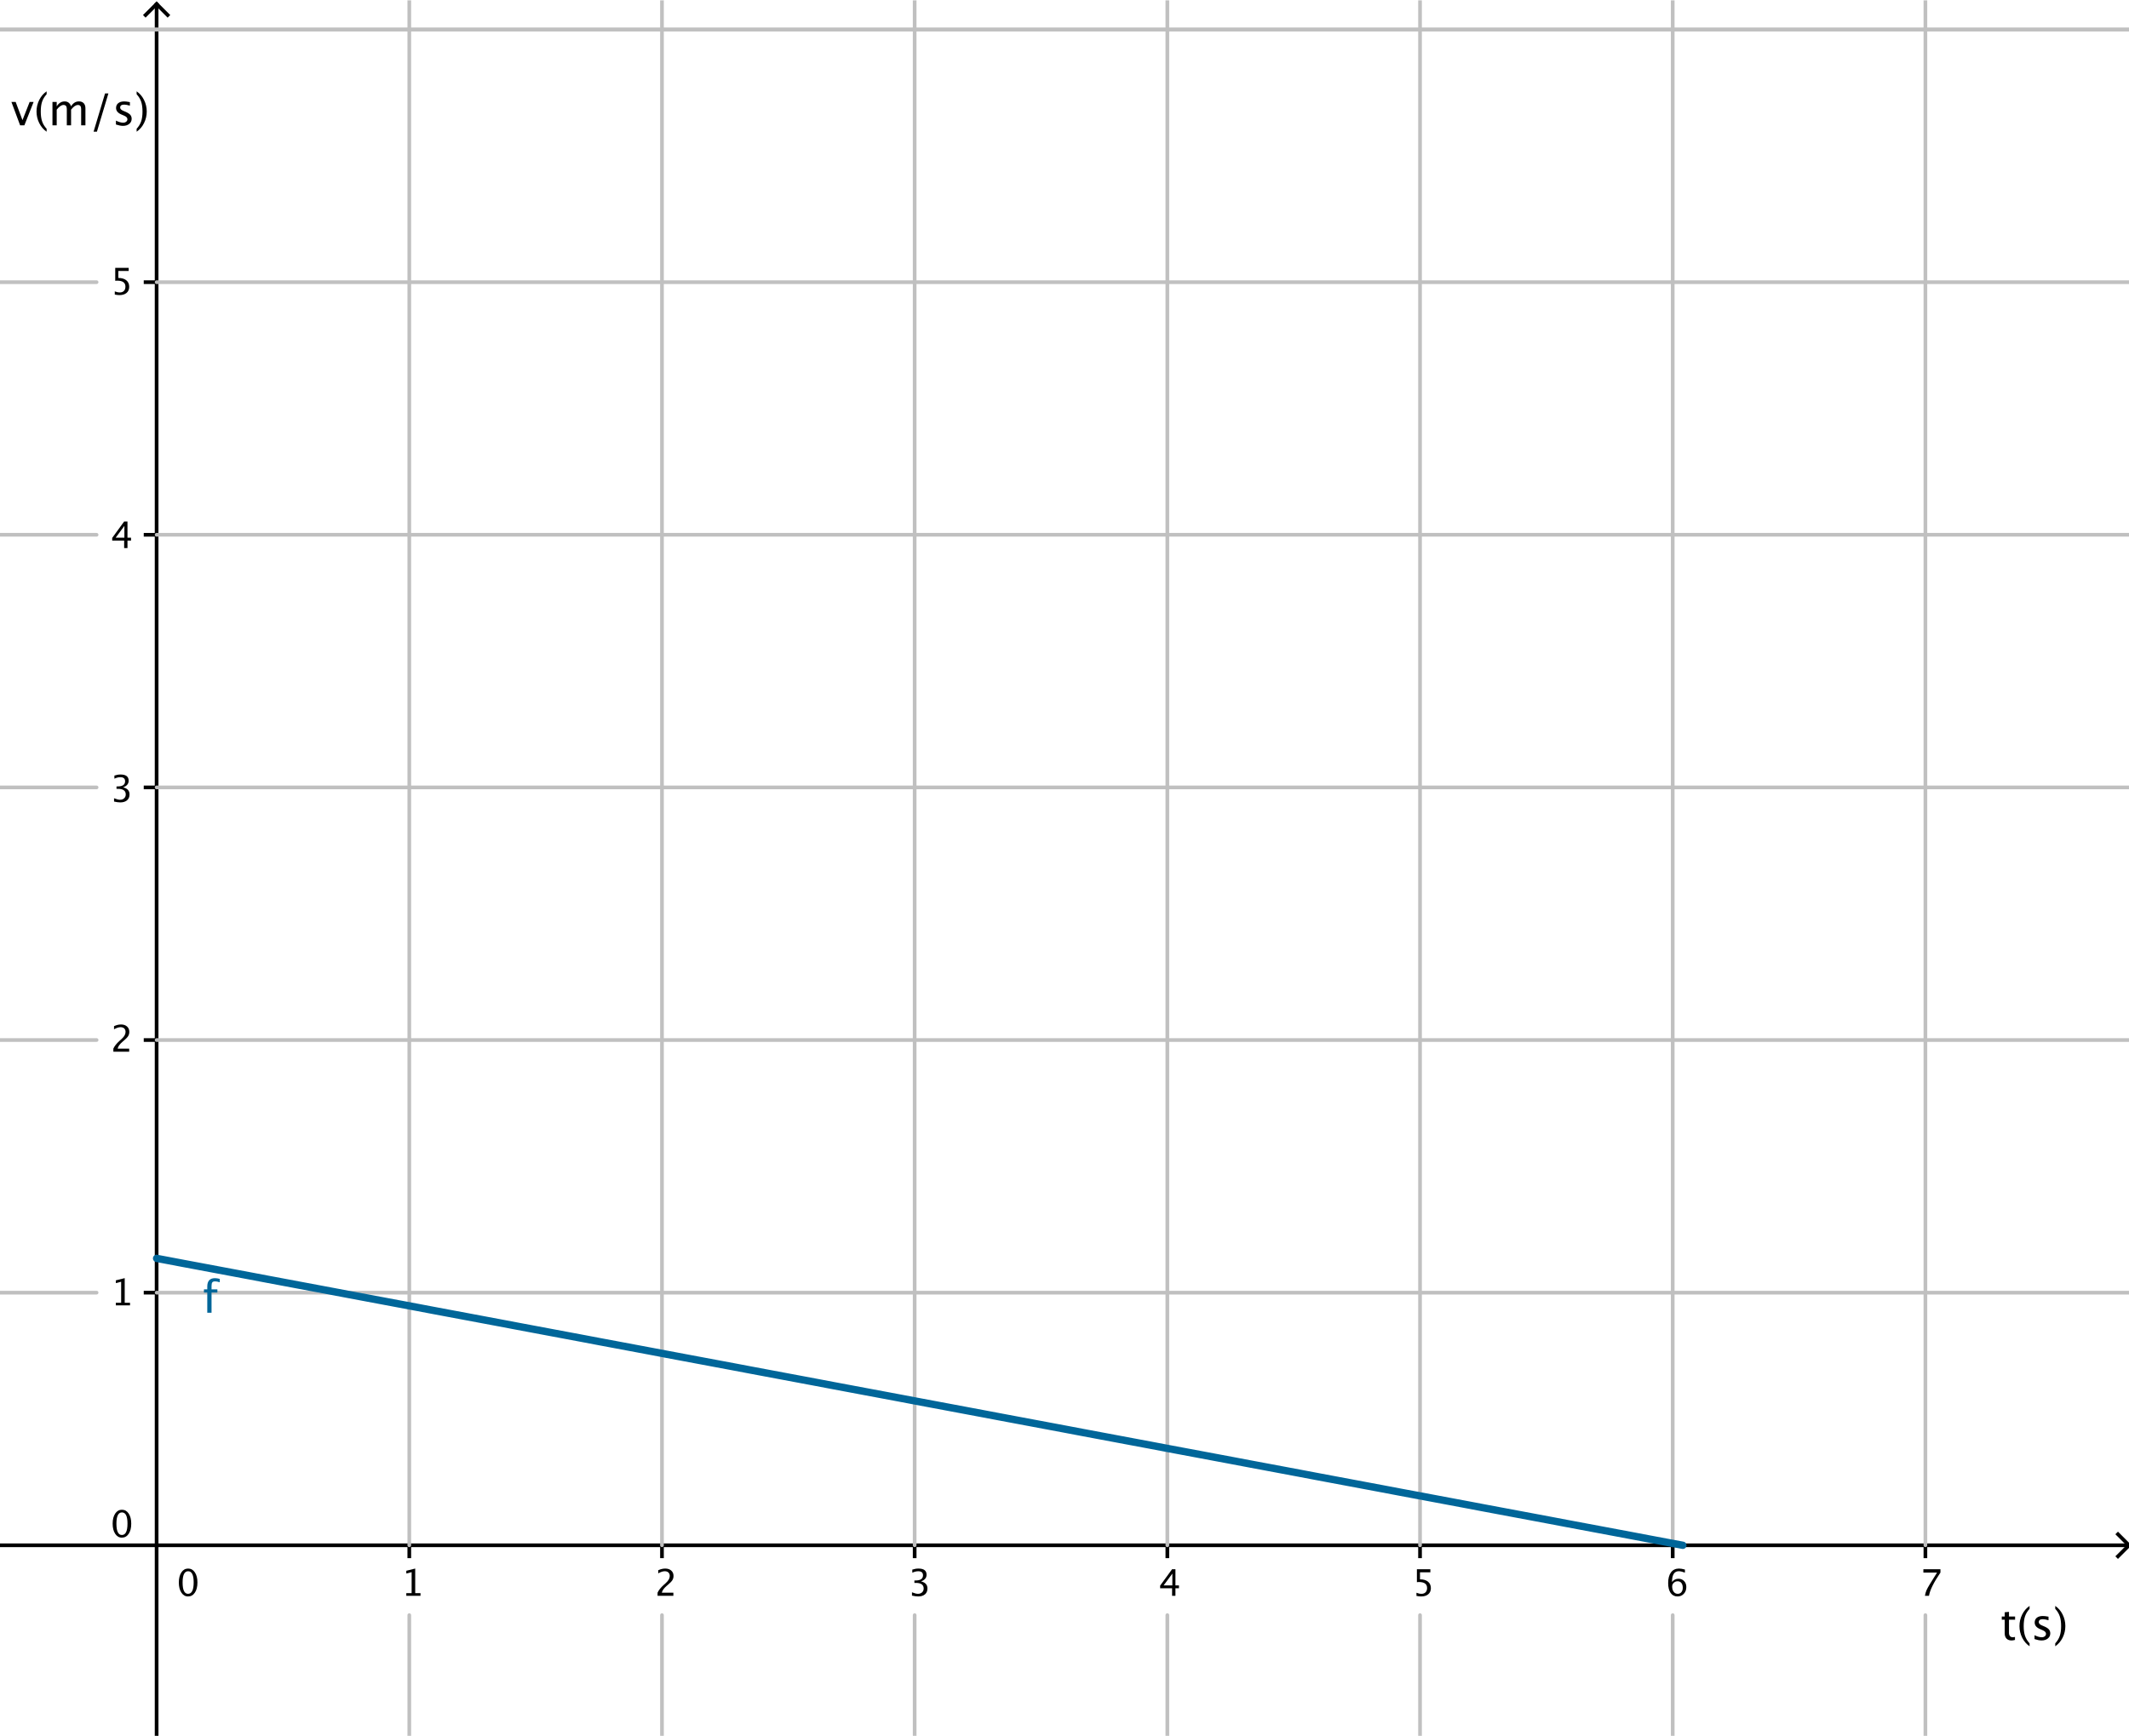 <?xml version="1.0" encoding="ISO-8859-1" standalone="no"?>

<svg 
     version="1.1"
     baseProfile="full"
     xmlns="http://www.w3.org/2000/svg"
     xmlns:xlink="http://www.w3.org/1999/xlink"
     xmlns:ev="http://www.w3.org/2001/xml-events"
     width="8.44cm"
     height="6.883cm"
     viewBox="0 0 579 472"
     >
<title>

</title>
<g stroke-linejoin="miter" stroke-dashoffset="0" stroke-dasharray="none" stroke-width="1" stroke-miterlimit="10.000" stroke-linecap="square">
<clipPath id="clip1">
  <path d="M 0 0 L 0 473.00 L 580.00 473.00 L 580.00 0 z"/>
</clipPath>
<g clip-path="url(#clip1)">
<g stroke-linecap="butt" fill="none" stroke-opacity="1" stroke="#000000">
  <path d="M 42.593 2 L 42.593 473.00"/>
</g> <!-- drawing style -->
</g> <!-- clip1 -->
<clipPath id="clip2">
  <path d="M 0 0 L 0 473.00 L 580.00 473.00 L 580.00 0 z"/>
</clipPath>
<g clip-path="url(#clip2)">
<g stroke-linecap="butt" fill="none" stroke-opacity="1" stroke="#000000">
  <path d="M 42.593 1 L 39.593 4"/>
</g> <!-- drawing style -->
</g> <!-- clip2 -->
<clipPath id="clip3">
  <path d="M 0 0 L 0 473.00 L 580.00 473.00 L 580.00 0 z"/>
</clipPath>
<g clip-path="url(#clip3)">
<g stroke-linecap="butt" fill="none" stroke-opacity="1" stroke="#000000">
  <path d="M 42.593 1 L 45.593 4"/>
</g> <!-- drawing style -->
</g> <!-- clip3 -->
<clipPath id="clip4">
  <path d="M 0 0 L 0 473.00 L 580.00 473.00 L 580.00 0 z"/>
</clipPath>
<g clip-path="url(#clip4)">
<g stroke-linecap="butt" fill="none" stroke-opacity="1" stroke="#000000">
  <path d="M 0 420.26 L 578.00 420.26"/>
</g> <!-- drawing style -->
</g> <!-- clip4 -->
<clipPath id="clip5">
  <path d="M 0 0 L 0 473.00 L 580.00 473.00 L 580.00 0 z"/>
</clipPath>
<g clip-path="url(#clip5)">
<g stroke-linecap="butt" fill="none" stroke-opacity="1" stroke="#000000">
  <path d="M 579.00 420.26 L 576.00 417.26"/>
</g> <!-- drawing style -->
</g> <!-- clip5 -->
<clipPath id="clip6">
  <path d="M 0 0 L 0 473.00 L 580.00 473.00 L 580.00 0 z"/>
</clipPath>
<g clip-path="url(#clip6)">
<g stroke-linecap="butt" fill="none" stroke-opacity="1" stroke="#000000">
  <path d="M 579.00 420.26 L 576.00 423.26"/>
</g> <!-- drawing style -->
</g> <!-- clip6 -->
<clipPath id="clip7">
  <path d="M 0 0 L 0 473.00 L 580.00 473.00 L 580.00 0 z"/>
</clipPath>
<g clip-path="url(#clip7)">
<g fill-opacity="1" fill-rule="nonzero" stroke="none" fill="#000000">
  <path d="M 51.135 434.18 Q 50.017 434.18 49.326 433.13 Q 48.635 432.08 48.635 430.38 Q 48.635 428.67 49.331 427.63 Q 50.026 426.59 51.164 426.59 Q 52.302 426.59 52.998 427.63 Q 53.693 428.67 53.693 430.37 Q 53.693 432.11 52.998 433.14 Q 52.302 434.18 51.135 434.18 z M 51.145 433.46 Q 52.673 433.46 52.673 430.35 Q 52.673 427.32 51.164 427.32 Q 49.660 427.32 49.660 430.38 Q 49.660 433.46 51.145 433.46 z"/>
</g> <!-- drawing style -->
</g> <!-- clip7 -->
<clipPath id="clip8">
  <path d="M 0 0 L 0 473.00 L 580.00 473.00 L 580.00 0 z"/>
</clipPath>
<g clip-path="url(#clip8)">
<g fill-opacity="1" fill-rule="nonzero" stroke="none" fill="#000000">
  <path d="M 110.50 434.00 L 110.50 433.28 L 111.95 433.28 L 111.95 427.57 L 110.50 427.94 L 110.50 427.19 L 112.92 426.59 L 112.92 433.28 L 114.36 433.28 L 114.36 434.00 z"/>
</g> <!-- drawing style -->
</g> <!-- clip8 -->
<clipPath id="clip9">
  <path d="M 0 0 L 0 473.00 L 580.00 473.00 L 580.00 0 z"/>
</clipPath>
<g clip-path="url(#clip9)">
<g stroke-linecap="butt" fill="none" stroke-opacity="1" stroke="#000000">
  <path d="M 111.31 420.26 L 111.31 423.26"/>
</g> <!-- drawing style -->
</g> <!-- clip9 -->
<clipPath id="clip10">
  <path d="M 0 0 L 0 473.00 L 580.00 473.00 L 580.00 0 z"/>
</clipPath>
<g clip-path="url(#clip10)">
<g fill-opacity="1" fill-rule="nonzero" stroke="none" fill="#000000">
  <path d="M 178.83 434.00 L 178.83 433.16 Q 179.25 432.17 180.53 431.02 L 181.08 430.52 Q 182.15 429.56 182.15 428.61 Q 182.15 428.01 181.78 427.66 Q 181.42 427.32 180.78 427.32 Q 180.03 427.32 179.01 427.90 L 179.01 427.05 Q 179.97 426.59 180.92 426.59 Q 181.94 426.59 182.55 427.14 Q 183.17 427.69 183.17 428.59 Q 183.17 429.24 182.86 429.74 Q 182.55 430.25 181.70 430.96 L 181.33 431.28 Q 180.17 432.26 179.99 433.16 L 183.13 433.16 L 183.13 434.00 z"/>
</g> <!-- drawing style -->
</g> <!-- clip10 -->
<clipPath id="clip11">
  <path d="M 0 0 L 0 473.00 L 580.00 473.00 L 580.00 0 z"/>
</clipPath>
<g clip-path="url(#clip11)">
<g stroke-linecap="butt" fill="none" stroke-opacity="1" stroke="#000000">
  <path d="M 180.03 420.26 L 180.03 423.26"/>
</g> <!-- drawing style -->
</g> <!-- clip11 -->
<clipPath id="clip12">
  <path d="M 0 0 L 0 473.00 L 580.00 473.00 L 580.00 0 z"/>
</clipPath>
<g clip-path="url(#clip12)">
<g fill-opacity="1" fill-rule="nonzero" stroke="none" fill="#000000">
  <path d="M 248.02 433.95 L 248.02 433.05 Q 249.05 433.46 249.65 433.46 Q 250.33 433.46 250.77 433.06 Q 251.20 432.65 251.20 432.01 Q 251.20 430.49 249.07 430.49 L 248.68 430.49 L 248.68 429.84 L 249.02 429.83 Q 251.02 429.83 251.02 428.42 Q 251.02 427.32 249.71 427.32 Q 248.98 427.32 248.11 427.72 L 248.11 426.88 Q 248.97 426.59 249.77 426.59 Q 251.99 426.59 251.99 428.27 Q 251.99 429.54 250.48 430.08 Q 252.23 430.49 252.23 432.00 Q 252.23 433.02 251.56 433.60 Q 250.88 434.18 249.71 434.18 Q 249.04 434.18 248.02 433.95 z"/>
</g> <!-- drawing style -->
</g> <!-- clip12 -->
<clipPath id="clip13">
  <path d="M 0 0 L 0 473.00 L 580.00 473.00 L 580.00 0 z"/>
</clipPath>
<g clip-path="url(#clip13)">
<g stroke-linecap="butt" fill="none" stroke-opacity="1" stroke="#000000">
  <path d="M 248.75 420.26 L 248.75 423.26"/>
</g> <!-- drawing style -->
</g> <!-- clip13 -->
<clipPath id="clip14">
  <path d="M 0 0 L 0 473.00 L 580.00 473.00 L 580.00 0 z"/>
</clipPath>
<g clip-path="url(#clip14)">
<g fill-opacity="1" fill-rule="nonzero" stroke="none" fill="#000000">
  <path d="M 318.76 434.00 L 318.76 431.95 L 315.51 431.95 L 315.51 431.23 L 318.76 426.77 L 319.67 426.77 L 319.67 431.17 L 320.63 431.17 L 320.63 431.95 L 319.67 431.95 L 319.67 434.00 z M 316.46 431.17 L 318.83 431.17 L 318.83 427.96 z"/>
</g> <!-- drawing style -->
</g> <!-- clip14 -->
<clipPath id="clip15">
  <path d="M 0 0 L 0 473.00 L 580.00 473.00 L 580.00 0 z"/>
</clipPath>
<g clip-path="url(#clip15)">
<g stroke-linecap="butt" fill="none" stroke-opacity="1" stroke="#000000">
  <path d="M 317.47 420.26 L 317.47 423.26"/>
</g> <!-- drawing style -->
</g> <!-- clip15 -->
<clipPath id="clip16">
  <path d="M 0 0 L 0 473.00 L 580.00 473.00 L 580.00 0 z"/>
</clipPath>
<g clip-path="url(#clip16)">
<g fill-opacity="1" fill-rule="nonzero" stroke="none" fill="#000000">
  <path d="M 385.22 434.03 L 385.22 433.17 Q 385.93 433.46 386.58 433.46 Q 387.30 433.46 387.70 433.04 Q 388.11 432.62 388.11 431.88 Q 388.11 430.25 385.87 430.25 Q 385.62 430.25 385.34 430.29 L 385.34 426.77 L 389.00 426.77 L 389.00 427.61 L 386.18 427.61 L 386.18 429.52 Q 387.57 429.52 388.36 430.16 Q 389.14 430.80 389.14 431.93 Q 389.14 432.98 388.43 433.58 Q 387.72 434.18 386.46 434.18 Q 385.91 434.18 385.22 434.03 z"/>
</g> <!-- drawing style -->
</g> <!-- clip16 -->
<clipPath id="clip17">
  <path d="M 0 0 L 0 473.00 L 580.00 473.00 L 580.00 0 z"/>
</clipPath>
<g clip-path="url(#clip17)">
<g stroke-linecap="butt" fill="none" stroke-opacity="1" stroke="#000000">
  <path d="M 386.19 420.26 L 386.19 423.26"/>
</g> <!-- drawing style -->
</g> <!-- clip17 -->
<clipPath id="clip18">
  <path d="M 0 0 L 0 473.00 L 580.00 473.00 L 580.00 0 z"/>
</clipPath>
<g clip-path="url(#clip18)">
<g fill-opacity="1" fill-rule="nonzero" stroke="none" fill="#000000">
  <path d="M 454.72 430.25 Q 455.41 429.36 456.45 429.36 Q 457.40 429.36 458.00 429.99 Q 458.61 430.62 458.61 431.60 Q 458.61 432.73 457.93 433.45 Q 457.25 434.18 456.21 434.18 Q 455.02 434.18 454.34 433.22 Q 453.67 432.26 453.67 430.55 Q 453.67 428.67 454.44 427.63 Q 455.22 426.59 456.62 426.59 Q 457.27 426.59 458.23 426.86 L 458.23 427.70 Q 457.21 427.31 456.56 427.31 Q 454.72 427.31 454.72 430.25 z M 457.64 431.81 Q 457.64 430.99 457.27 430.52 Q 456.90 430.05 456.25 430.05 Q 455.64 430.05 455.20 430.46 Q 454.76 430.88 454.76 431.45 Q 454.76 432.36 455.18 432.91 Q 455.59 433.46 456.28 433.46 Q 456.90 433.46 457.27 433.01 Q 457.64 432.56 457.64 431.81 z"/>
</g> <!-- drawing style -->
</g> <!-- clip18 -->
<clipPath id="clip19">
  <path d="M 0 0 L 0 473.00 L 580.00 473.00 L 580.00 0 z"/>
</clipPath>
<g clip-path="url(#clip19)">
<g stroke-linecap="butt" fill="none" stroke-opacity="1" stroke="#000000">
  <path d="M 454.91 420.26 L 454.91 423.26"/>
</g> <!-- drawing style -->
</g> <!-- clip19 -->
<clipPath id="clip20">
  <path d="M 0 0 L 0 473.00 L 580.00 473.00 L 580.00 0 z"/>
</clipPath>
<g clip-path="url(#clip20)">
<g fill-opacity="1" fill-rule="nonzero" stroke="none" fill="#000000">
  <path d="M 523.50 434.00 Q 523.65 433.16 523.91 432.54 Q 524.17 431.92 524.83 430.85 L 526.80 427.68 L 523.08 427.68 L 523.08 426.77 L 527.72 426.77 L 527.72 427.68 Q 524.94 431.77 524.61 434.00 z"/>
</g> <!-- drawing style -->
</g> <!-- clip20 -->
<clipPath id="clip21">
  <path d="M 0 0 L 0 473.00 L 580.00 473.00 L 580.00 0 z"/>
</clipPath>
<g clip-path="url(#clip21)">
<g stroke-linecap="butt" fill="none" stroke-opacity="1" stroke="#000000">
  <path d="M 523.63 420.26 L 523.63 423.26"/>
</g> <!-- drawing style -->
</g> <!-- clip21 -->
<clipPath id="clip22">
  <path d="M 0 0 L 0 473.00 L 580.00 473.00 L 580.00 0 z"/>
</clipPath>
<g clip-path="url(#clip22)">
<g fill-opacity="1" fill-rule="nonzero" stroke="none" fill="#000000">
  <path d="M 33.135 418.18 Q 32.017 418.18 31.326 417.13 Q 30.635 416.08 30.635 414.38 Q 30.635 412.67 31.331 411.63 Q 32.026 410.59 33.164 410.59 Q 34.302 410.59 34.998 411.63 Q 35.693 412.67 35.693 414.37 Q 35.693 416.11 34.998 417.14 Q 34.302 418.18 33.135 418.18 z M 33.145 417.46 Q 34.673 417.46 34.673 414.35 Q 34.673 411.32 33.164 411.32 Q 31.660 411.32 31.660 414.38 Q 31.660 417.46 33.145 417.46 z"/>
</g> <!-- drawing style -->
</g> <!-- clip22 -->
<clipPath id="clip23">
  <path d="M 0 0 L 0 473.00 L 580.00 473.00 L 580.00 0 z"/>
</clipPath>
<g clip-path="url(#clip23)">
<g fill-opacity="1" fill-rule="nonzero" stroke="none" fill="#000000">
  <path d="M 31.504 355.00 L 31.504 354.28 L 32.949 354.28 L 32.949 348.57 L 31.504 348.94 L 31.504 348.19 L 33.916 347.59 L 33.916 354.28 L 35.361 354.28 L 35.361 355.00 z"/>
</g> <!-- drawing style -->
</g> <!-- clip23 -->
<clipPath id="clip24">
  <path d="M 0 0 L 0 473.00 L 580.00 473.00 L 580.00 0 z"/>
</clipPath>
<g clip-path="url(#clip24)">
<g stroke-linecap="butt" fill="none" stroke-opacity="1" stroke="#000000">
  <path d="M 39.593 351.54 L 42.593 351.54"/>
</g> <!-- drawing style -->
</g> <!-- clip24 -->
<clipPath id="clip25">
  <path d="M 0 0 L 0 473.00 L 580.00 473.00 L 580.00 0 z"/>
</clipPath>
<g clip-path="url(#clip25)">
<g fill-opacity="1" fill-rule="nonzero" stroke="none" fill="#000000">
  <path d="M 30.830 286.00 L 30.830 285.16 Q 31.250 284.17 32.529 283.02 L 33.081 282.52 Q 34.146 281.56 34.146 280.61 Q 34.146 280.01 33.782 279.66 Q 33.418 279.32 32.783 279.32 Q 32.031 279.32 31.011 279.90 L 31.011 279.05 Q 31.973 278.59 32.920 278.59 Q 33.936 278.59 34.551 279.14 Q 35.166 279.69 35.166 280.59 Q 35.166 281.24 34.856 281.74 Q 34.546 282.25 33.701 282.96 L 33.330 283.28 Q 32.173 284.26 31.992 285.16 L 35.132 285.16 L 35.132 286.00 z"/>
</g> <!-- drawing style -->
</g> <!-- clip25 -->
<clipPath id="clip26">
  <path d="M 0 0 L 0 473.00 L 580.00 473.00 L 580.00 0 z"/>
</clipPath>
<g clip-path="url(#clip26)">
<g stroke-linecap="butt" fill="none" stroke-opacity="1" stroke="#000000">
  <path d="M 39.593 282.82 L 42.593 282.82"/>
</g> <!-- drawing style -->
</g> <!-- clip26 -->
<clipPath id="clip27">
  <path d="M 0 0 L 0 473.00 L 580.00 473.00 L 580.00 0 z"/>
</clipPath>
<g clip-path="url(#clip27)">
<g fill-opacity="1" fill-rule="nonzero" stroke="none" fill="#000000">
  <path d="M 31.016 217.95 L 31.016 217.05 Q 32.051 217.46 32.646 217.46 Q 33.335 217.46 33.767 217.06 Q 34.199 216.65 34.199 216.01 Q 34.199 214.49 32.065 214.49 L 31.685 214.49 L 31.685 213.84 L 32.021 213.83 Q 34.023 213.83 34.023 212.42 Q 34.023 211.32 32.705 211.32 Q 31.982 211.32 31.113 211.72 L 31.113 210.88 Q 31.968 210.59 32.773 210.59 Q 34.990 210.59 34.990 212.27 Q 34.990 213.54 33.481 214.08 Q 35.229 214.49 35.229 216.00 Q 35.229 217.02 34.556 217.60 Q 33.882 218.18 32.705 218.18 Q 32.036 218.18 31.016 217.95 z"/>
</g> <!-- drawing style -->
</g> <!-- clip27 -->
<clipPath id="clip28">
  <path d="M 0 0 L 0 473.00 L 580.00 473.00 L 580.00 0 z"/>
</clipPath>
<g clip-path="url(#clip28)">
<g stroke-linecap="butt" fill="none" stroke-opacity="1" stroke="#000000">
  <path d="M 39.593 214.10 L 42.593 214.10"/>
</g> <!-- drawing style -->
</g> <!-- clip28 -->
<clipPath id="clip29">
  <path d="M 0 0 L 0 473.00 L 580.00 473.00 L 580.00 0 z"/>
</clipPath>
<g clip-path="url(#clip29)">
<g fill-opacity="1" fill-rule="nonzero" stroke="none" fill="#000000">
  <path d="M 33.765 149.00 L 33.765 146.95 L 30.513 146.95 L 30.513 146.23 L 33.765 141.77 L 34.668 141.77 L 34.668 146.17 L 35.635 146.17 L 35.635 146.95 L 34.668 146.95 L 34.668 149.00 z M 31.455 146.17 L 33.828 146.17 L 33.828 142.96 z"/>
</g> <!-- drawing style -->
</g> <!-- clip29 -->
<clipPath id="clip30">
  <path d="M 0 0 L 0 473.00 L 580.00 473.00 L 580.00 0 z"/>
</clipPath>
<g clip-path="url(#clip30)">
<g stroke-linecap="butt" fill="none" stroke-opacity="1" stroke="#000000">
  <path d="M 39.593 145.38 L 42.593 145.38"/>
</g> <!-- drawing style -->
</g> <!-- clip30 -->
<clipPath id="clip31">
  <path d="M 0 0 L 0 473.00 L 580.00 473.00 L 580.00 0 z"/>
</clipPath>
<g clip-path="url(#clip31)">
<g fill-opacity="1" fill-rule="nonzero" stroke="none" fill="#000000">
  <path d="M 31.216 80.029 L 31.216 79.170 Q 31.934 79.458 32.583 79.458 Q 33.296 79.458 33.704 79.038 Q 34.111 78.618 34.111 77.881 Q 34.111 76.255 31.870 76.255 Q 31.616 76.255 31.338 76.289 L 31.338 72.773 L 34.995 72.773 L 34.995 73.613 L 32.183 73.613 L 32.183 75.518 Q 33.574 75.518 34.355 76.157 Q 35.137 76.797 35.137 77.930 Q 35.137 78.984 34.426 79.583 Q 33.716 80.181 32.456 80.181 Q 31.909 80.181 31.216 80.029 z"/>
</g> <!-- drawing style -->
</g> <!-- clip31 -->
<clipPath id="clip32">
  <path d="M 0 0 L 0 473.00 L 580.00 473.00 L 580.00 0 z"/>
</clipPath>
<g clip-path="url(#clip32)">
<g stroke-linecap="butt" fill="none" stroke-opacity="1" stroke="#000000">
  <path d="M 39.593 76.665 L 42.593 76.665"/>
</g> <!-- drawing style -->
</g> <!-- clip32 -->
<clipPath id="clip33">
  <path d="M 0 0 L 0 473.00 L 580.00 473.00 L 580.00 0 z"/>
</clipPath>
<g clip-path="url(#clip33)">
<g stroke-linejoin="round" stroke-linecap="round" fill="none" stroke-opacity="1" stroke="#c0c0c0">
  <path d="M 111.31 0 L 111.31 420.26"/>
</g> <!-- drawing style -->
</g> <!-- clip33 -->
<clipPath id="clip34">
  <path d="M 0 0 L 0 473.00 L 580.00 473.00 L 580.00 0 z"/>
</clipPath>
<g clip-path="url(#clip34)">
<g stroke-linejoin="round" stroke-linecap="round" fill="none" stroke-opacity="1" stroke="#c0c0c0">
  <path d="M 111.31 439.26 L 111.31 473.00"/>
</g> <!-- drawing style -->
</g> <!-- clip34 -->
<clipPath id="clip35">
  <path d="M 0 0 L 0 473.00 L 580.00 473.00 L 580.00 0 z"/>
</clipPath>
<g clip-path="url(#clip35)">
<g stroke-linejoin="round" stroke-linecap="round" fill="none" stroke-opacity="1" stroke="#c0c0c0">
  <path d="M 180.03 0 L 180.03 420.26"/>
</g> <!-- drawing style -->
</g> <!-- clip35 -->
<clipPath id="clip36">
  <path d="M 0 0 L 0 473.00 L 580.00 473.00 L 580.00 0 z"/>
</clipPath>
<g clip-path="url(#clip36)">
<g stroke-linejoin="round" stroke-linecap="round" fill="none" stroke-opacity="1" stroke="#c0c0c0">
  <path d="M 180.03 439.26 L 180.03 473.00"/>
</g> <!-- drawing style -->
</g> <!-- clip36 -->
<clipPath id="clip37">
  <path d="M 0 0 L 0 473.00 L 580.00 473.00 L 580.00 0 z"/>
</clipPath>
<g clip-path="url(#clip37)">
<g stroke-linejoin="round" stroke-linecap="round" fill="none" stroke-opacity="1" stroke="#c0c0c0">
  <path d="M 248.75 0 L 248.75 420.26"/>
</g> <!-- drawing style -->
</g> <!-- clip37 -->
<clipPath id="clip38">
  <path d="M 0 0 L 0 473.00 L 580.00 473.00 L 580.00 0 z"/>
</clipPath>
<g clip-path="url(#clip38)">
<g stroke-linejoin="round" stroke-linecap="round" fill="none" stroke-opacity="1" stroke="#c0c0c0">
  <path d="M 248.75 439.26 L 248.75 473.00"/>
</g> <!-- drawing style -->
</g> <!-- clip38 -->
<clipPath id="clip39">
  <path d="M 0 0 L 0 473.00 L 580.00 473.00 L 580.00 0 z"/>
</clipPath>
<g clip-path="url(#clip39)">
<g stroke-linejoin="round" stroke-linecap="round" fill="none" stroke-opacity="1" stroke="#c0c0c0">
  <path d="M 317.47 0 L 317.47 420.26"/>
</g> <!-- drawing style -->
</g> <!-- clip39 -->
<clipPath id="clip40">
  <path d="M 0 0 L 0 473.00 L 580.00 473.00 L 580.00 0 z"/>
</clipPath>
<g clip-path="url(#clip40)">
<g stroke-linejoin="round" stroke-linecap="round" fill="none" stroke-opacity="1" stroke="#c0c0c0">
  <path d="M 317.47 439.26 L 317.47 473.00"/>
</g> <!-- drawing style -->
</g> <!-- clip40 -->
<clipPath id="clip41">
  <path d="M 0 0 L 0 473.00 L 580.00 473.00 L 580.00 0 z"/>
</clipPath>
<g clip-path="url(#clip41)">
<g stroke-linejoin="round" stroke-linecap="round" fill="none" stroke-opacity="1" stroke="#c0c0c0">
  <path d="M 386.19 0 L 386.19 420.26"/>
</g> <!-- drawing style -->
</g> <!-- clip41 -->
<clipPath id="clip42">
  <path d="M 0 0 L 0 473.00 L 580.00 473.00 L 580.00 0 z"/>
</clipPath>
<g clip-path="url(#clip42)">
<g stroke-linejoin="round" stroke-linecap="round" fill="none" stroke-opacity="1" stroke="#c0c0c0">
  <path d="M 386.19 439.26 L 386.19 473.00"/>
</g> <!-- drawing style -->
</g> <!-- clip42 -->
<clipPath id="clip43">
  <path d="M 0 0 L 0 473.00 L 580.00 473.00 L 580.00 0 z"/>
</clipPath>
<g clip-path="url(#clip43)">
<g stroke-linejoin="round" stroke-linecap="round" fill="none" stroke-opacity="1" stroke="#c0c0c0">
  <path d="M 454.91 0 L 454.91 420.26"/>
</g> <!-- drawing style -->
</g> <!-- clip43 -->
<clipPath id="clip44">
  <path d="M 0 0 L 0 473.00 L 580.00 473.00 L 580.00 0 z"/>
</clipPath>
<g clip-path="url(#clip44)">
<g stroke-linejoin="round" stroke-linecap="round" fill="none" stroke-opacity="1" stroke="#c0c0c0">
  <path d="M 454.91 439.26 L 454.91 473.00"/>
</g> <!-- drawing style -->
</g> <!-- clip44 -->
<clipPath id="clip45">
  <path d="M 0 0 L 0 473.00 L 580.00 473.00 L 580.00 0 z"/>
</clipPath>
<g clip-path="url(#clip45)">
<g stroke-linejoin="round" stroke-linecap="round" fill="none" stroke-opacity="1" stroke="#c0c0c0">
  <path d="M 523.63 0 L 523.63 420.26"/>
</g> <!-- drawing style -->
</g> <!-- clip45 -->
<clipPath id="clip46">
  <path d="M 0 0 L 0 473.00 L 580.00 473.00 L 580.00 0 z"/>
</clipPath>
<g clip-path="url(#clip46)">
<g stroke-linejoin="round" stroke-linecap="round" fill="none" stroke-opacity="1" stroke="#c0c0c0">
  <path d="M 523.63 439.26 L 523.63 473.00"/>
</g> <!-- drawing style -->
</g> <!-- clip46 -->
<clipPath id="clip47">
  <path d="M 0 0 L 0 473.00 L 580.00 473.00 L 580.00 0 z"/>
</clipPath>
<g clip-path="url(#clip47)">
<g stroke-linejoin="round" stroke-linecap="round" fill="none" stroke-opacity="1" stroke="#c0c0c0">
  <path d="M 0 7.946 L 580.00 7.946"/>
</g> <!-- drawing style -->
</g> <!-- clip47 -->
<clipPath id="clip48">
  <path d="M 0 0 L 0 473.00 L 580.00 473.00 L 580.00 0 z"/>
</clipPath>
<g clip-path="url(#clip48)">
<g stroke-linejoin="round" stroke-linecap="round" fill="none" stroke-opacity="1" stroke="#c0c0c0">
  <path d="M 0 7.946 L 580.00 7.946"/>
</g> <!-- drawing style -->
</g> <!-- clip48 -->
<clipPath id="clip49">
  <path d="M 0 0 L 0 473.00 L 580.00 473.00 L 580.00 0 z"/>
</clipPath>
<g clip-path="url(#clip49)">
<g stroke-linejoin="round" stroke-linecap="round" fill="none" stroke-opacity="1" stroke="#c0c0c0">
  <path d="M 0 76.665 L 26.269 76.665"/>
</g> <!-- drawing style -->
</g> <!-- clip49 -->
<clipPath id="clip50">
  <path d="M 0 0 L 0 473.00 L 580.00 473.00 L 580.00 0 z"/>
</clipPath>
<g clip-path="url(#clip50)">
<g stroke-linejoin="round" stroke-linecap="round" fill="none" stroke-opacity="1" stroke="#c0c0c0">
  <path d="M 42.593 76.665 L 580.00 76.665"/>
</g> <!-- drawing style -->
</g> <!-- clip50 -->
<clipPath id="clip51">
  <path d="M 0 0 L 0 473.00 L 580.00 473.00 L 580.00 0 z"/>
</clipPath>
<g clip-path="url(#clip51)">
<g stroke-linejoin="round" stroke-linecap="round" fill="none" stroke-opacity="1" stroke="#c0c0c0">
  <path d="M 0 145.38 L 26.269 145.38"/>
</g> <!-- drawing style -->
</g> <!-- clip51 -->
<clipPath id="clip52">
  <path d="M 0 0 L 0 473.00 L 580.00 473.00 L 580.00 0 z"/>
</clipPath>
<g clip-path="url(#clip52)">
<g stroke-linejoin="round" stroke-linecap="round" fill="none" stroke-opacity="1" stroke="#c0c0c0">
  <path d="M 42.593 145.38 L 580.00 145.38"/>
</g> <!-- drawing style -->
</g> <!-- clip52 -->
<clipPath id="clip53">
  <path d="M 0 0 L 0 473.00 L 580.00 473.00 L 580.00 0 z"/>
</clipPath>
<g clip-path="url(#clip53)">
<g stroke-linejoin="round" stroke-linecap="round" fill="none" stroke-opacity="1" stroke="#c0c0c0">
  <path d="M 0 214.10 L 26.269 214.10"/>
</g> <!-- drawing style -->
</g> <!-- clip53 -->
<clipPath id="clip54">
  <path d="M 0 0 L 0 473.00 L 580.00 473.00 L 580.00 0 z"/>
</clipPath>
<g clip-path="url(#clip54)">
<g stroke-linejoin="round" stroke-linecap="round" fill="none" stroke-opacity="1" stroke="#c0c0c0">
  <path d="M 42.593 214.10 L 580.00 214.10"/>
</g> <!-- drawing style -->
</g> <!-- clip54 -->
<clipPath id="clip55">
  <path d="M 0 0 L 0 473.00 L 580.00 473.00 L 580.00 0 z"/>
</clipPath>
<g clip-path="url(#clip55)">
<g stroke-linejoin="round" stroke-linecap="round" fill="none" stroke-opacity="1" stroke="#c0c0c0">
  <path d="M 0 282.82 L 26.269 282.82"/>
</g> <!-- drawing style -->
</g> <!-- clip55 -->
<clipPath id="clip56">
  <path d="M 0 0 L 0 473.00 L 580.00 473.00 L 580.00 0 z"/>
</clipPath>
<g clip-path="url(#clip56)">
<g stroke-linejoin="round" stroke-linecap="round" fill="none" stroke-opacity="1" stroke="#c0c0c0">
  <path d="M 42.593 282.82 L 580.00 282.82"/>
</g> <!-- drawing style -->
</g> <!-- clip56 -->
<clipPath id="clip57">
  <path d="M 0 0 L 0 473.00 L 580.00 473.00 L 580.00 0 z"/>
</clipPath>
<g clip-path="url(#clip57)">
<g stroke-linejoin="round" stroke-linecap="round" fill="none" stroke-opacity="1" stroke="#c0c0c0">
  <path d="M 0 351.54 L 26.269 351.54"/>
</g> <!-- drawing style -->
</g> <!-- clip57 -->
<clipPath id="clip58">
  <path d="M 0 0 L 0 473.00 L 580.00 473.00 L 580.00 0 z"/>
</clipPath>
<g clip-path="url(#clip58)">
<g stroke-linejoin="round" stroke-linecap="round" fill="none" stroke-opacity="1" stroke="#c0c0c0">
  <path d="M 42.593 351.54 L 580.00 351.54"/>
</g> <!-- drawing style -->
</g> <!-- clip58 -->
<g id="misc">
</g><!-- misc -->
<g id="layer0">
<clipPath id="clip59">
  <path d="M 0 0 L 0 473.00 L 580.00 473.00 L 580.00 0 z"/>
</clipPath>
<g clip-path="url(#clip59)">
<g stroke-linejoin="round" stroke-width="2" stroke-linecap="round" fill="none" stroke-opacity="1" stroke="#006699">
  <path d="M 42.593 342.21 L 45.312 342.72 L 49.844 343.58 L 54.375 344.43 L 58.906 345.28 L 63.438 346.13 L 67.969 346.98 L 72.500 347.84 L 77.031 348.69 L 81.562 349.54 L 86.094 350.39 L 90.625 351.24 L 95.156 352.10 L 99.688 352.95 L 104.22 353.80 L 108.75 354.65 L 113.28 355.50 L 117.81 356.36 L 122.34 357.21 L 126.88 358.06 L 131.41 358.91 L 135.94 359.76 L 140.47 360.62 L 145.00 361.47 L 149.53 362.32 L 154.06 363.17 L 158.59 364.02 L 163.12 364.88 L 167.66 365.73 L 172.19 366.58 L 176.72 367.43 L 181.25 368.29 L 185.78 369.14 L 190.31 369.99 L 194.84 370.84 L 199.38 371.69 L 203.91 372.55 L 208.44 373.40 L 212.97 374.25 L 217.50 375.10 L 222.03 375.95 L 226.56 376.81 L 231.09 377.66 L 235.62 378.51 L 240.16 379.36 L 244.69 380.21 L 249.22 381.07 L 253.75 381.92 L 258.28 382.77 L 262.81 383.62 L 267.34 384.47 L 271.88 385.33 L 276.41 386.18 L 280.94 387.03 L 285.47 387.88 L 290.00 388.73 L 294.53 389.59 L 299.06 390.44 L 303.59 391.29 L 308.12 392.14 L 312.66 392.99 L 317.19 393.85 L 321.72 394.70 L 326.25 395.55 L 330.78 396.40 L 335.31 397.25 L 339.84 398.11 L 344.38 398.96 L 348.91 399.81 L 353.44 400.66 L 357.97 401.52 L 362.50 402.37 L 367.03 403.22 L 371.56 404.07 L 376.09 404.92 L 380.62 405.78 L 385.16 406.63 L 389.69 407.48 L 394.22 408.33 L 398.75 409.18 L 403.28 410.04 L 407.81 410.89 L 412.34 411.74 L 416.88 412.59 L 421.41 413.44 L 425.94 414.30 L 430.47 415.15 L 435.00 416.00 L 439.53 416.85 L 444.06 417.70 L 448.59 418.56 L 453.12 419.41 L 457.66 420.26"/>
<title>Function f</title>
<desc>f(x) = If[0 ≤ x ≤ 6.04, 1.14 - 0.19x]</desc>

</g> <!-- drawing style -->
</g> <!-- clip59 -->
<clipPath id="clip60">
  <path d="M 0 0 L 0 473.00 L 580.00 473.00 L 580.00 0 z"/>
</clipPath>
<g clip-path="url(#clip60)">
<g fill-opacity="1" fill-rule="nonzero" stroke="none" fill="#006699">
  <path d="M 57.531 351.50 L 57.531 357.00 L 56.371 357.00 L 56.371 351.50 L 55.469 351.50 L 55.469 350.64 L 56.371 350.64 L 56.371 349.88 Q 56.371 347.60 58.445 347.60 Q 59.025 347.60 59.764 347.79 L 59.764 348.71 Q 58.984 348.47 58.516 348.47 Q 57.947 348.47 57.739 348.74 Q 57.531 349.01 57.531 349.75 L 57.531 350.64 L 59.119 350.64 L 59.119 351.50 z"/>
<title>Function f</title>
<desc>f(x) = If[0 ≤ x ≤ 6.04, 1.14 - 0.19x]</desc>

</g> <!-- drawing style -->
</g> <!-- clip60 -->
<clipPath id="clip61">
  <path d="M 0 0 L 0 473.00 L 580.00 473.00 L 580.00 0 z"/>
</clipPath>
<g clip-path="url(#clip61)">
<g fill-opacity="1" fill-rule="nonzero" stroke="none" fill="#000000">
  <path d="M 5.473 34.000 L 3.106 27.637 L 4.26 27.637 L 6.111 32.588 L 8.062 27.637 L 9.141 27.637 L 6.627 34.000 z M 12.680 34.938 L 12.680 35.734 Q 11.414 34.873 10.673 33.394 Q 9.932 31.914 9.932 30.238 Q 9.932 28.568 10.673 27.089 Q 11.414 25.609 12.680 24.748 L 12.680 25.545 Q 11.818 26.482 11.452 27.561 Q 11.086 28.639 11.086 30.238 Q 11.086 31.844 11.452 32.922 Q 11.818 34.000 12.680 34.938 z M 14.268 34.000 L 14.268 27.637 L 15.422 27.637 L 15.422 28.832 Q 16.266 27.496 17.590 27.496 Q 18.867 27.496 19.330 28.832 Q 20.150 27.490 21.463 27.490 Q 22.307 27.490 22.770 27.985 Q 23.232 28.480 23.232 29.371 L 23.232 34.000 L 22.072 34.000 L 22.072 29.553 Q 22.072 28.463 21.211 28.463 Q 20.314 28.463 19.330 29.734 L 19.330 34.000 L 18.170 34.000 L 18.170 29.553 Q 18.170 28.457 17.291 28.457 Q 16.418 28.457 15.422 29.734 L 15.422 34.000 z M 25.447 35.734 L 28.570 25.328 L 29.479 25.328 L 26.355 35.734 z M 33.451 34.146 Q 32.660 34.146 31.529 33.777 L 31.529 32.717 Q 32.660 33.279 33.498 33.279 Q 33.996 33.279 34.324 33.010 Q 34.652 32.740 34.652 32.336 Q 34.652 31.744 33.732 31.357 L 33.059 31.070 Q 31.564 30.449 31.564 29.283 Q 31.564 28.451 32.153 27.974 Q 32.742 27.496 33.768 27.496 Q 34.301 27.496 35.086 27.643 L 35.326 27.689 L 35.326 28.650 Q 34.359 28.363 33.791 28.363 Q 32.678 28.363 32.678 29.172 Q 32.678 29.693 33.521 30.051 L 34.078 30.285 Q 35.021 30.684 35.414 31.126 Q 35.807 31.568 35.807 32.230 Q 35.807 33.068 35.145 33.607 Q 34.482 34.146 33.451 34.146 z M 37.160 34.938 L 37.160 35.734 Q 38.426 34.873 39.167 33.394 Q 39.908 31.914 39.908 30.238 Q 39.908 28.568 39.167 27.089 Q 38.426 25.609 37.160 24.748 L 37.160 25.545 Q 38.021 26.482 38.388 27.561 Q 38.754 28.639 38.754 30.238 Q 38.754 31.844 38.388 32.922 Q 38.021 34.000 37.160 34.938 z"/>
<title>v(m/s)</title>
<desc>text1 = &quot;v(m/s)&quot;</desc>

</g> <!-- drawing style -->
</g> <!-- clip61 -->
<clipPath id="clip62">
  <path d="M 0 0 L 0 473.00 L 580.00 473.00 L 580.00 0 z"/>
</clipPath>
<g clip-path="url(#clip62)">
<g fill-opacity="1" fill-rule="nonzero" stroke="none" fill="#000000">
  <path d="M 547.06 446.15 Q 546.19 446.15 545.69 445.64 Q 545.20 445.14 545.20 444.24 L 545.20 440.50 L 544.40 440.50 L 544.40 439.64 L 545.20 439.64 L 545.20 438.48 L 546.36 438.37 L 546.36 439.64 L 548.02 439.64 L 548.02 440.50 L 546.36 440.50 L 546.36 444.03 Q 546.36 445.28 547.43 445.28 Q 547.66 445.28 547.99 445.20 L 547.99 446.00 Q 547.46 446.15 547.06 446.15 z M 551.96 446.94 L 551.96 447.73 Q 550.69 446.87 549.95 445.39 Q 549.21 443.91 549.21 442.24 Q 549.21 440.57 549.95 439.09 Q 550.69 437.61 551.96 436.75 L 551.96 437.54 Q 551.10 438.48 550.73 439.56 Q 550.36 440.64 550.36 442.24 Q 550.36 443.84 550.73 444.92 Q 551.10 446.00 551.96 446.94 z M 555.23 446.15 Q 554.44 446.15 553.31 445.78 L 553.31 444.72 Q 554.44 445.28 555.28 445.28 Q 555.78 445.28 556.11 445.01 Q 556.43 444.74 556.43 444.34 Q 556.43 443.74 555.51 443.36 L 554.84 443.07 Q 553.35 442.45 553.35 441.28 Q 553.35 440.45 553.93 439.97 Q 554.52 439.50 555.55 439.50 Q 556.08 439.50 556.87 439.64 L 557.11 439.69 L 557.11 440.65 Q 556.14 440.36 555.57 440.36 Q 554.46 440.36 554.46 441.17 Q 554.46 441.69 555.30 442.05 L 555.86 442.29 Q 556.80 442.68 557.20 443.13 Q 557.59 443.57 557.59 444.23 Q 557.59 445.07 556.93 445.61 Q 556.26 446.15 555.23 446.15 z M 558.94 446.94 L 558.94 447.73 Q 560.21 446.87 560.95 445.39 Q 561.69 443.91 561.69 442.24 Q 561.69 440.57 560.95 439.09 Q 560.21 437.61 558.94 436.75 L 558.94 437.54 Q 559.80 438.48 560.17 439.56 Q 560.54 440.64 560.54 442.24 Q 560.54 443.84 560.17 444.92 Q 559.80 446.00 558.94 446.94 z"/>
<title>t(s)</title>
<desc>text2 = &quot;t(s)&quot;</desc>

</g> <!-- drawing style -->
</g> <!-- clip62 -->
</g><!-- layer0 -->
</g> <!-- default stroke -->
</svg> <!-- bounding box -->
